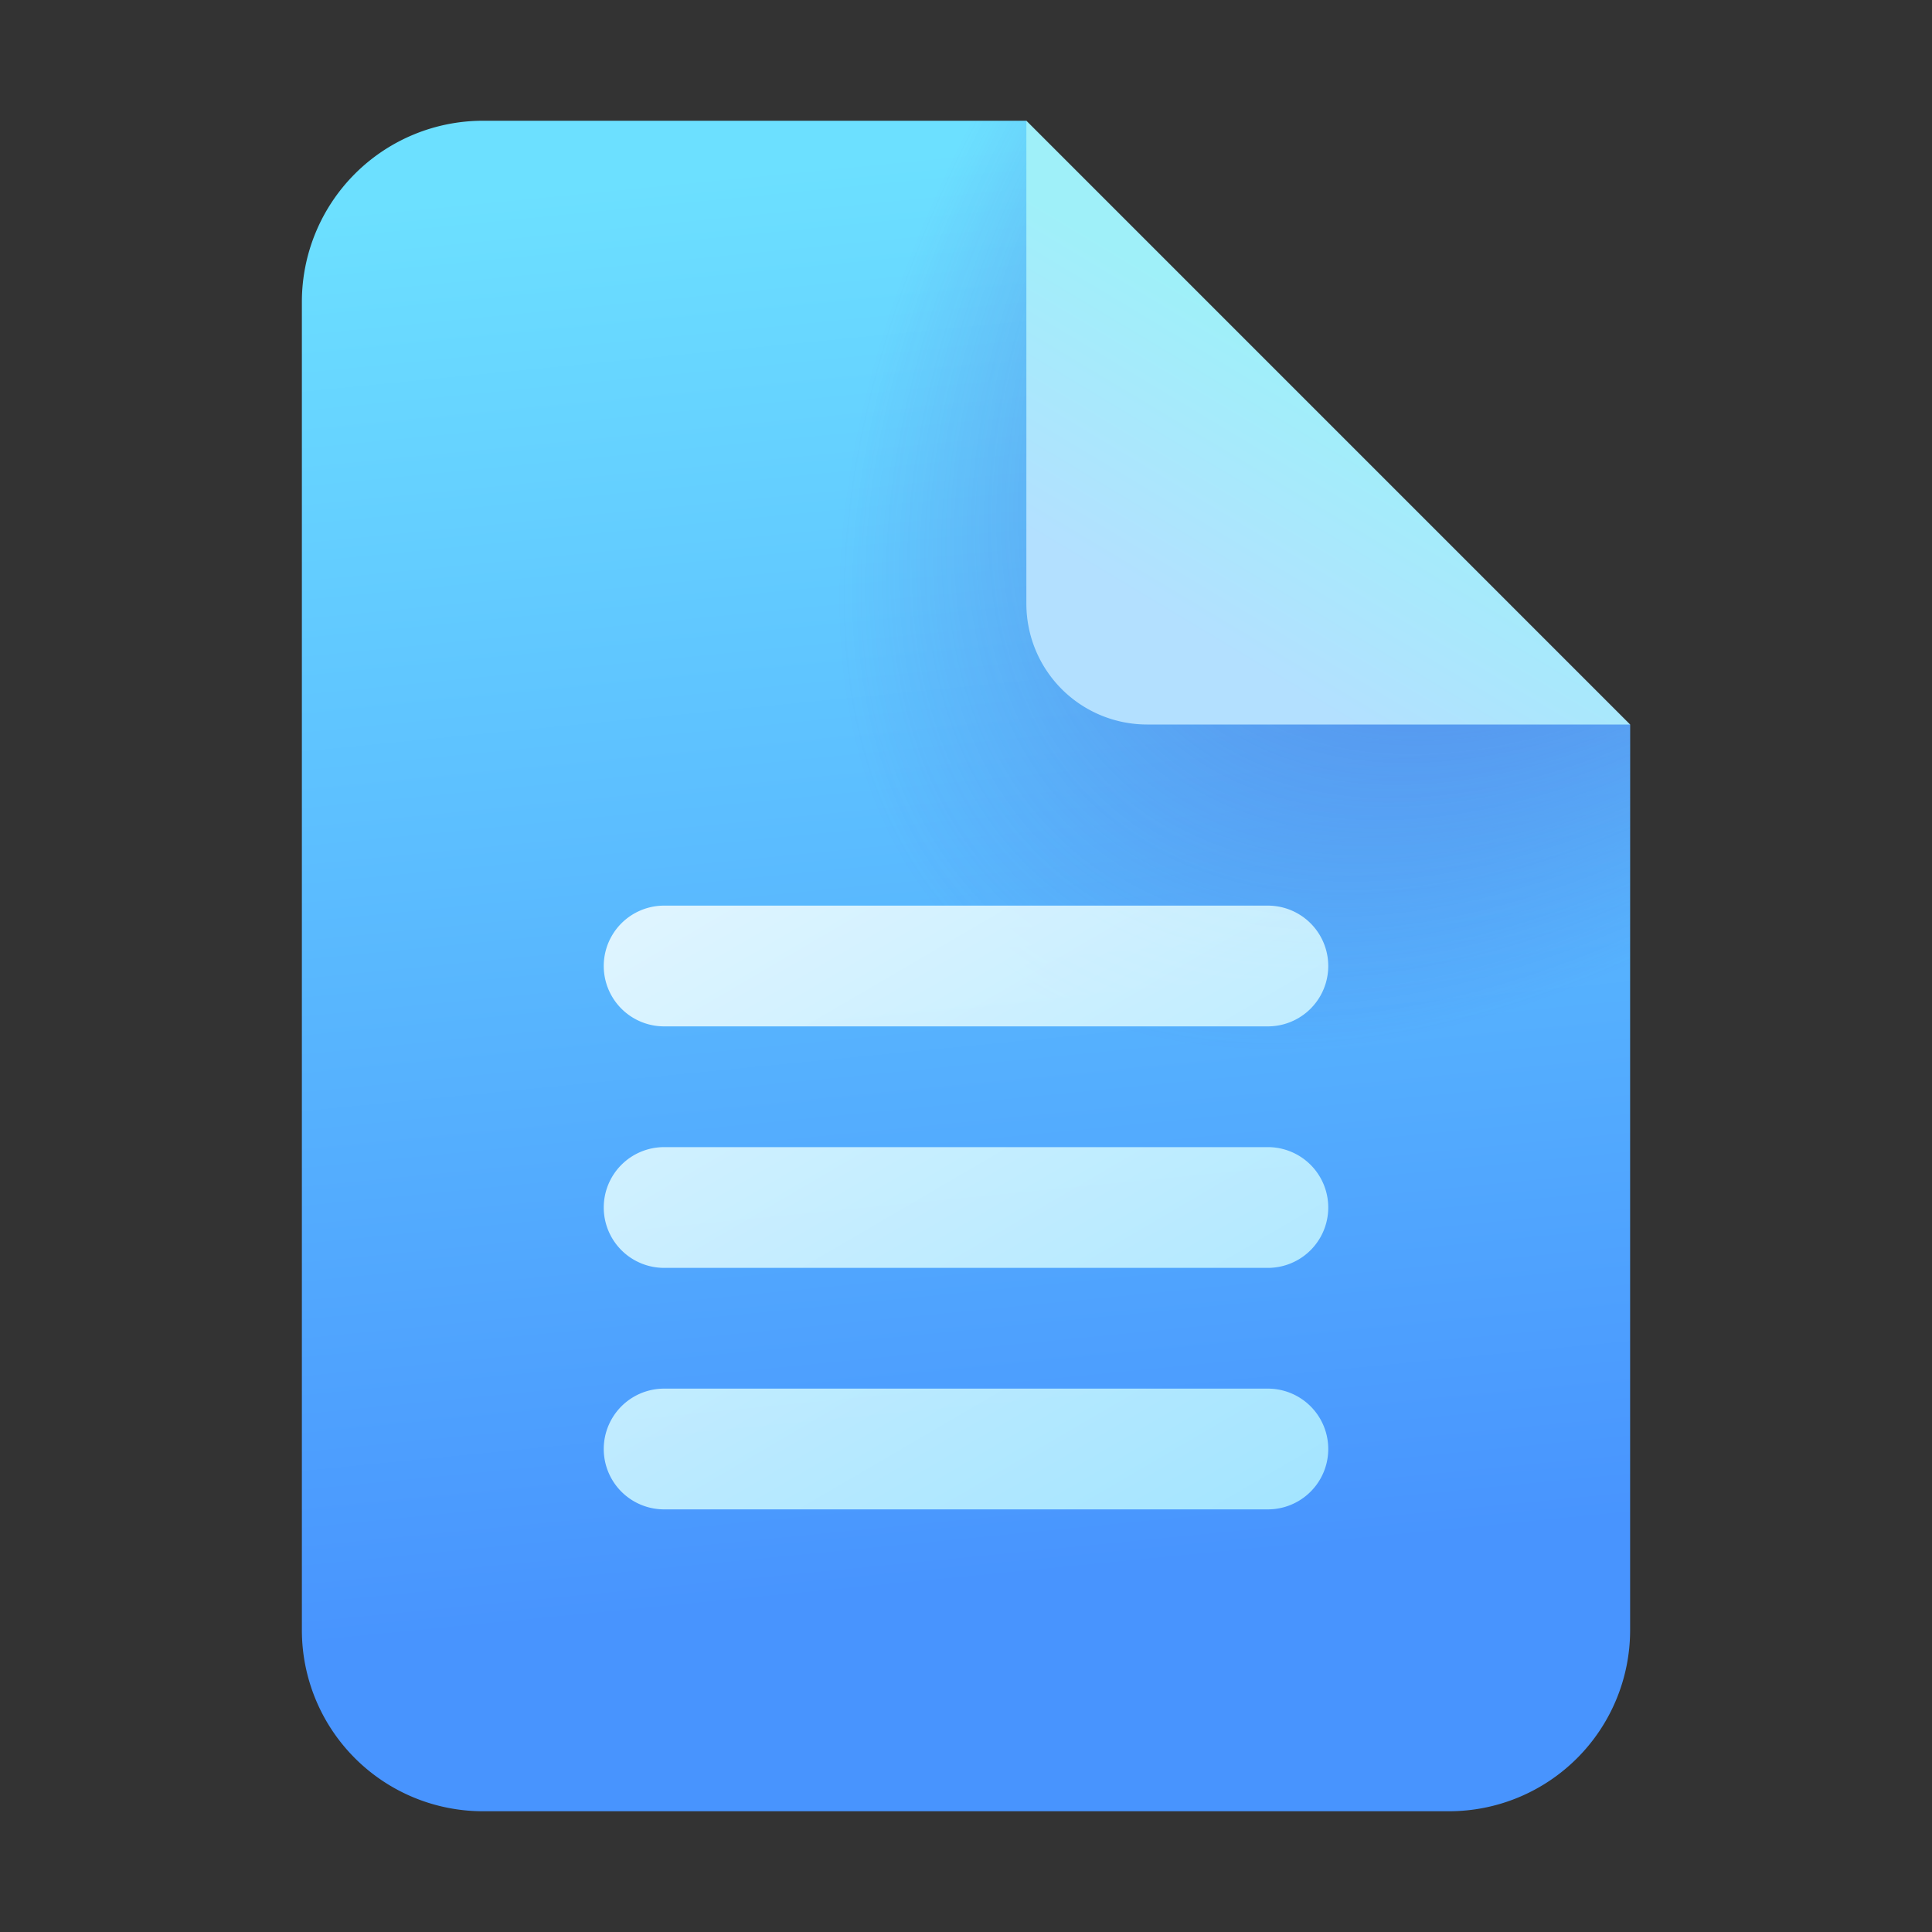 <svg xmlns="http://www.w3.org/2000/svg" width="32" height="32" viewBox="0 0 32 32"><rect x="0" y="0" width="32" height="32" fill="#333333" stroke="none"/><g fill="none"><path fill="url(#SVGRYJ6vbiV)" d="M17 2H8a3 3 0 0 0-3 3v22a3 3 0 0 0 3 3h16a3 3 0 0 0 3-3V12l-7-3z"/><path fill="url(#SVGNuJ7pdcP)" fill-opacity="0.5" d="M17 2H8a3 3 0 0 0-3 3v22a3 3 0 0 0 3 3h16a3 3 0 0 0 3-3V12l-7-3z"/><path fill="url(#SVGqtO3jXrP)" d="M17 10V2l10 10h-8a2 2 0 0 1-2-2"/><path fill="url(#SVGX7kGspAP)" fill-opacity="0.9" d="M11 23a1 1 0 1 0 0 2h10a1 1 0 1 0 0-2zm-1-3a1 1 0 0 1 1-1h10a1 1 0 1 1 0 2H11a1 1 0 0 1-1-1m1-5a1 1 0 1 0 0 2h10a1 1 0 1 0 0-2z"/><defs><linearGradient id="SVGRYJ6vbiV" x1="20.4" x2="22.711" y1="2" y2="25.61" gradientUnits="userSpaceOnUse"><stop stop-color="#6ce0ff"/><stop offset="1" stop-color="#4894fe"/></linearGradient><linearGradient id="SVGqtO3jXrP" x1="21.983" x2="19.483" y1="6.167" y2="10.333" gradientUnits="userSpaceOnUse"><stop stop-color="#9ff0f9"/><stop offset="1" stop-color="#b3e0ff"/></linearGradient><linearGradient id="SVGX7kGspAP" x1="22" x2="11.105" y1="29" y2="10.354" gradientUnits="userSpaceOnUse"><stop stop-color="#9deaff"/><stop offset="1" stop-color="#fff"/></linearGradient><radialGradient id="SVGNuJ7pdcP" cx="0" cy="0" r="1" gradientTransform="rotate(133.108 13.335 7.491)scale(17.438 10.285)" gradientUnits="userSpaceOnUse"><stop offset=".362" stop-color="#4a43cb"/><stop offset="1" stop-color="#4a43cb" stop-opacity="0"/></radialGradient></defs></g></svg>